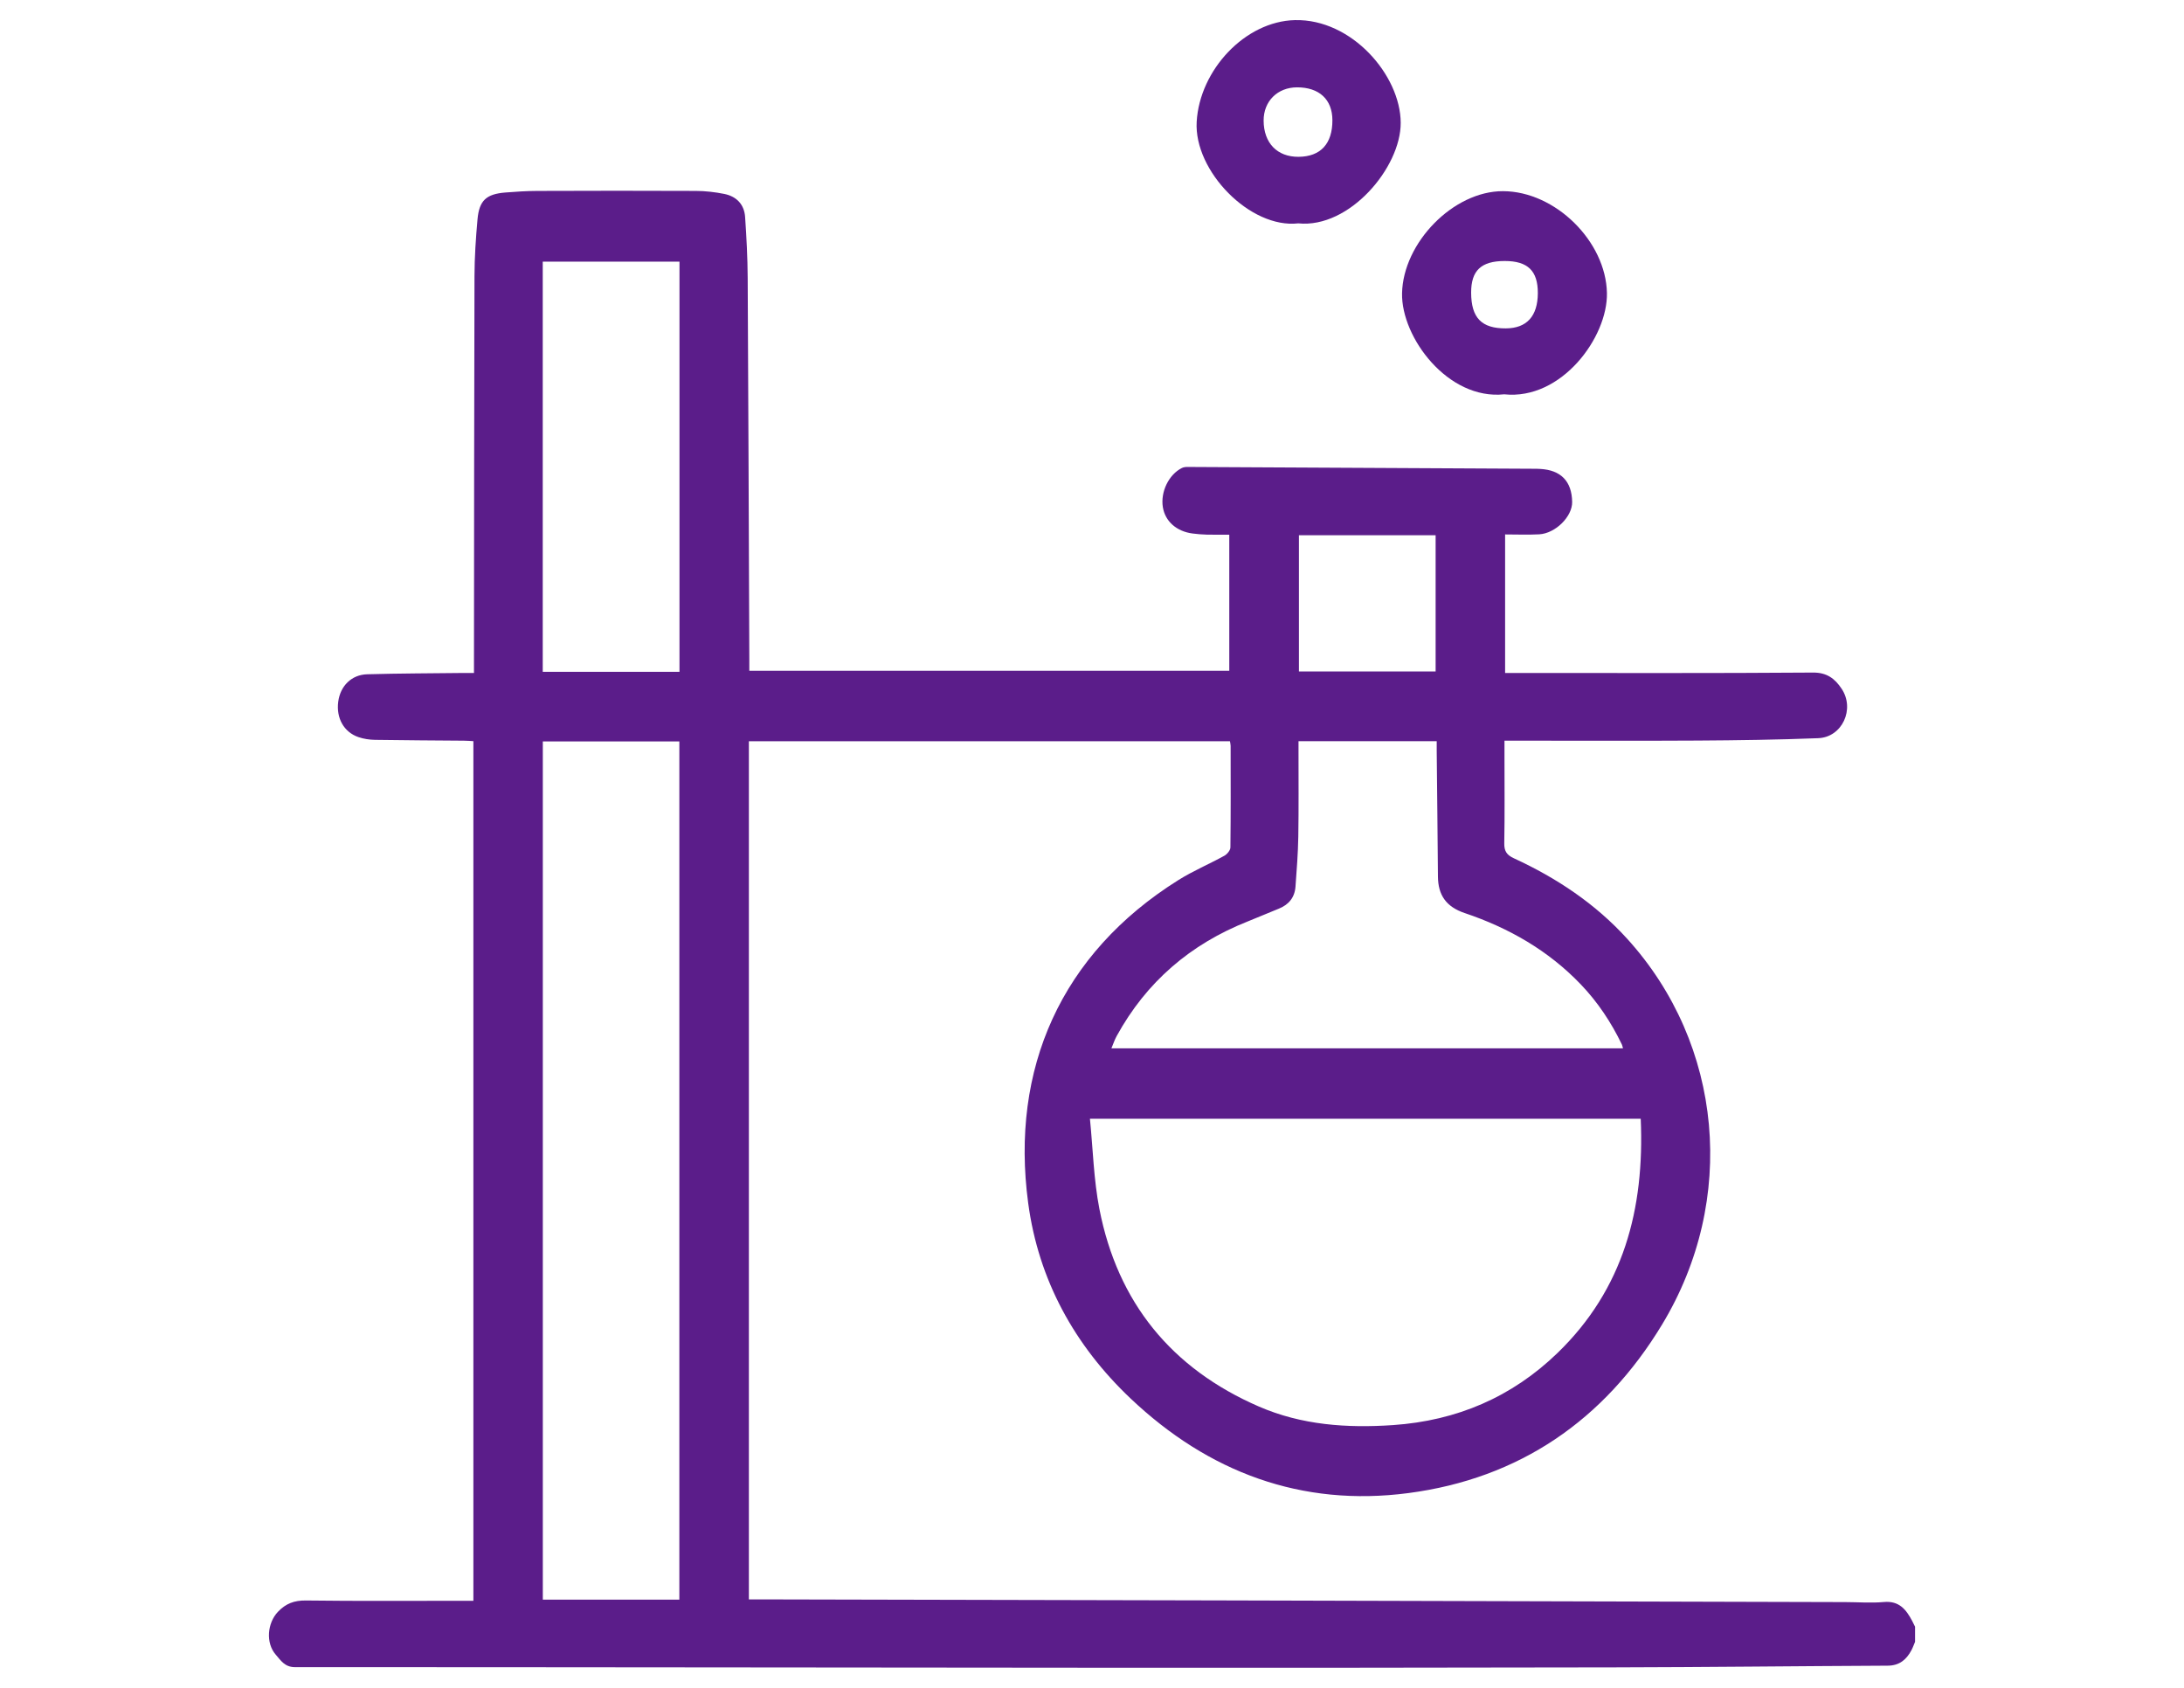 <?xml version="1.0" encoding="utf-8"?>
<!-- Generator: Adobe Illustrator 17.0.0, SVG Export Plug-In . SVG Version: 6.00 Build 0)  -->
<!DOCTYPE svg PUBLIC "-//W3C//DTD SVG 1.1//EN" "http://www.w3.org/Graphics/SVG/1.1/DTD/svg11.dtd">
<svg version="1.1" id="Layer_1" xmlns="http://www.w3.org/2000/svg" xmlns:xlink="http://www.w3.org/1999/xlink" x="0px" y="0px"
	 width="792px" height="612px" viewBox="0 0 792 612" enable-background="new 0 0 792 612" xml:space="preserve">
<g>
	<path fill="#5B1D8A" d="M694.469,595.315c-0.432,1.018-0.792,2.075-1.31,3.047c-1.833,3.445-4.388,5.581-8.625,5.601
		c-33.083,0.156-66.165,0.541-99.247,0.611c-63.126,0.133-126.252,0.162-189.378,0.127c-96.313-0.052-192.625-0.219-288.938-0.208
		c-3.703,0-5.144-2.424-6.973-4.523c-3.706-4.252-3.07-11.464,0.789-15.537c2.839-2.997,5.918-4.159,10.14-4.105
		c18.976,0.242,37.956,0.105,56.934,0.105c1.198,0,2.396,0,3.805,0c0-103.98,0-207.647,0-311.698
		c-1.098-0.057-2.264-0.16-3.431-0.17c-10.756-0.096-21.514-0.129-32.269-0.302c-1.997-0.032-4.077-0.346-5.962-0.989
		c-5.32-1.817-8.135-6.933-7.343-12.874c0.753-5.651,4.782-9.754,10.498-9.916c11.56-0.328,23.129-0.335,34.694-0.471
		c1.203-0.014,2.407-0.002,4.03-0.002c0-1.511-0.001-2.791,0-4.072c0.045-46.584,0.047-93.167,0.184-139.751
		c0.02-6.887,0.478-13.79,1.096-20.653c0.618-6.871,3.194-9.186,10.12-9.737c3.841-0.305,7.698-0.559,11.549-0.572
		c19.18-0.065,38.361-0.095,57.54-0.003c3.424,0.016,6.895,0.414,10.255,1.085c4.428,0.884,7.26,3.778,7.576,8.35
		c0.509,7.384,0.897,14.791,0.938,22.19c0.258,46.076,0.405,92.152,0.589,138.228c0.005,1.306,0.001,2.612,0.001,4.136
		c58.009,0,115.798,0,174.051,0c0-16.304,0-32.592,0-49.341c-2.548,0-5.353,0.049-8.154-0.018c-1.721-0.041-3.446-0.19-5.154-0.41
		c-5.838-0.751-9.959-4.434-10.783-9.566c-0.886-5.517,2.136-11.795,6.89-14.18c0.599-0.301,1.363-0.386,2.05-0.383
		c42.216,0.206,84.432,0.432,126.648,0.658c0.406,0.002,0.811,0.034,1.216,0.055c7.544,0.397,11.504,4.477,11.627,11.979
		c0.086,5.271-6.039,11.42-11.975,11.735c-4.029,0.214-8.078,0.041-12.34,0.041c0,16.856,0,33.336,0,50.229c1.206,0,2.389,0,3.571,0
		c36.029,0,72.059,0.126,108.086-0.144c5.09-0.038,7.942,2.237,10.358,5.835c4.939,7.356,0.246,17.615-8.472,17.957
		c-14.594,0.572-29.208,0.776-43.814,0.865c-22.022,0.134-44.046,0.035-66.07,0.035c-1.183,0-2.366,0-3.887,0
		c0,2.228,0,4.034,0,5.84c0,10.453,0.117,20.909-0.076,31.359c-0.053,2.886,0.931,4.272,3.481,5.446
		c15.532,7.156,29.557,16.471,41.135,29.231c34.688,38.226,40.005,94.553,12.606,139.845
		c-20.983,34.685-51.766,55.822-92.005,61.102c-38.782,5.089-72.489-7.56-100.713-34.283c-20.362-19.28-33.41-42.983-37.151-70.867
		c-6.522-48.616,11.847-90.43,54.488-117.138c5.305-3.323,11.15-5.774,16.646-8.809c1.011-0.558,2.187-1.974,2.199-3.007
		c0.15-12.278,0.096-24.559,0.081-36.839c-0.001-0.491-0.14-0.982-0.245-1.668c-58.174,0-116.279,0-174.457,0
		c0,103.585,0,207.136,0,311.168c4.017,0,7.638-0.007,11.259,0.001c53.484,0.117,106.968,0.223,160.451,0.358
		c75.303,0.19,150.605,0.403,225.908,0.607c4.668,0.013,9.369,0.393,13.996-0.029c5.517-0.504,8.054,2.737,10.237,6.842
		c0.37,0.696,0.702,1.411,1.052,2.118C694.469,591.661,694.469,593.488,694.469,595.315z M594.988,405.659
		c-66.478,0-132.772,0-199.736,0c1.103,11.006,1.354,22.05,3.438,32.736c6.612,33.906,26.164,57.858,57.837,71.609
		c15.501,6.73,31.962,7.869,48.651,6.723c23.04-1.581,43.081-10.112,59.689-26.199C588.712,467.433,596.418,438.461,594.988,405.659
		z M196.845,268.829c0,103.727,0,207.26,0,311.197c16.847,0,33.201,0,49.512,0c0-103.805,0-207.451,0-311.197
		C229.626,268.829,213.14,268.829,196.845,268.829z M588.56,380.123c-0.206-0.706-0.262-1.091-0.424-1.426
		c-3.863-8.002-8.718-15.326-14.878-21.761c-11.773-12.299-26.125-20.49-42.092-25.864c-6.683-2.249-9.665-6.461-9.716-13.268
		c-0.111-15.119-0.292-30.238-0.442-45.357c-0.012-1.187-0.002-2.374-0.002-3.703c-16.847,0-33.343,0-50.118,0
		c0,1.281,0.001,2.38,0,3.478c-0.01,10.352,0.098,20.707-0.074,31.056c-0.101,6.076-0.573,12.15-1.018,18.215
		c-0.286,3.902-2.42,6.54-6.078,7.994c-3.765,1.497-7.476,3.128-11.243,4.619c-20.78,8.224-36.764,21.929-47.538,41.578
		c-0.733,1.336-1.211,2.811-1.899,4.439C465.204,380.123,526.753,380.123,588.56,380.123z M246.406,243.588
		c0-49.595,0-99.15,0-148.715c-16.759,0-33.323,0-49.587,0c0,49.601,0,98.951,0,148.715
		C213.577,243.588,229.87,243.588,246.406,243.588z M520.611,194.081c-16.517,0-32.992,0-49.569,0c0,16.669,0,33.144,0,49.39
		c16.52,0,32.866,0,49.569,0C520.611,226.745,520.611,210.543,520.611,194.081z"/>
	<path fill="#5B1D8A" d="M545.486,142.974c-20.431,2.159-37.371-20.668-37.049-36.627c0.369-18.309,18.57-37.066,36.591-37.031
		c19.013,0.037,37.332,18.231,37.707,36.914C583.055,122.27,566.266,145.173,545.486,142.974z M545.654,94.636
		c-8.541,0.01-12.193,3.462-12.165,11.499c0.031,9.128,3.786,12.985,12.588,12.934c7.595-0.044,11.568-4.43,11.596-12.801
		C557.701,98.193,554.016,94.627,545.654,94.636z"/>
	<path fill="#5B1D8A" d="M470.8,80.987c-17.415,1.991-37.876-18.984-36.837-36.845c1.093-18.803,17.581-36.423,35.618-36.848
		c20.639-0.487,38.291,20.027,38.368,37.217C508.022,60.717,489.361,82.895,470.8,80.987z M483.178,43.54
		c-0.035-7.478-4.786-11.881-12.811-11.871c-7.093,0.009-12.152,5.039-12.129,12.059c0.027,8.121,4.912,13.185,12.665,13.131
		C478.906,56.804,483.218,52.125,483.178,43.54z"/>
</g>
</svg>
